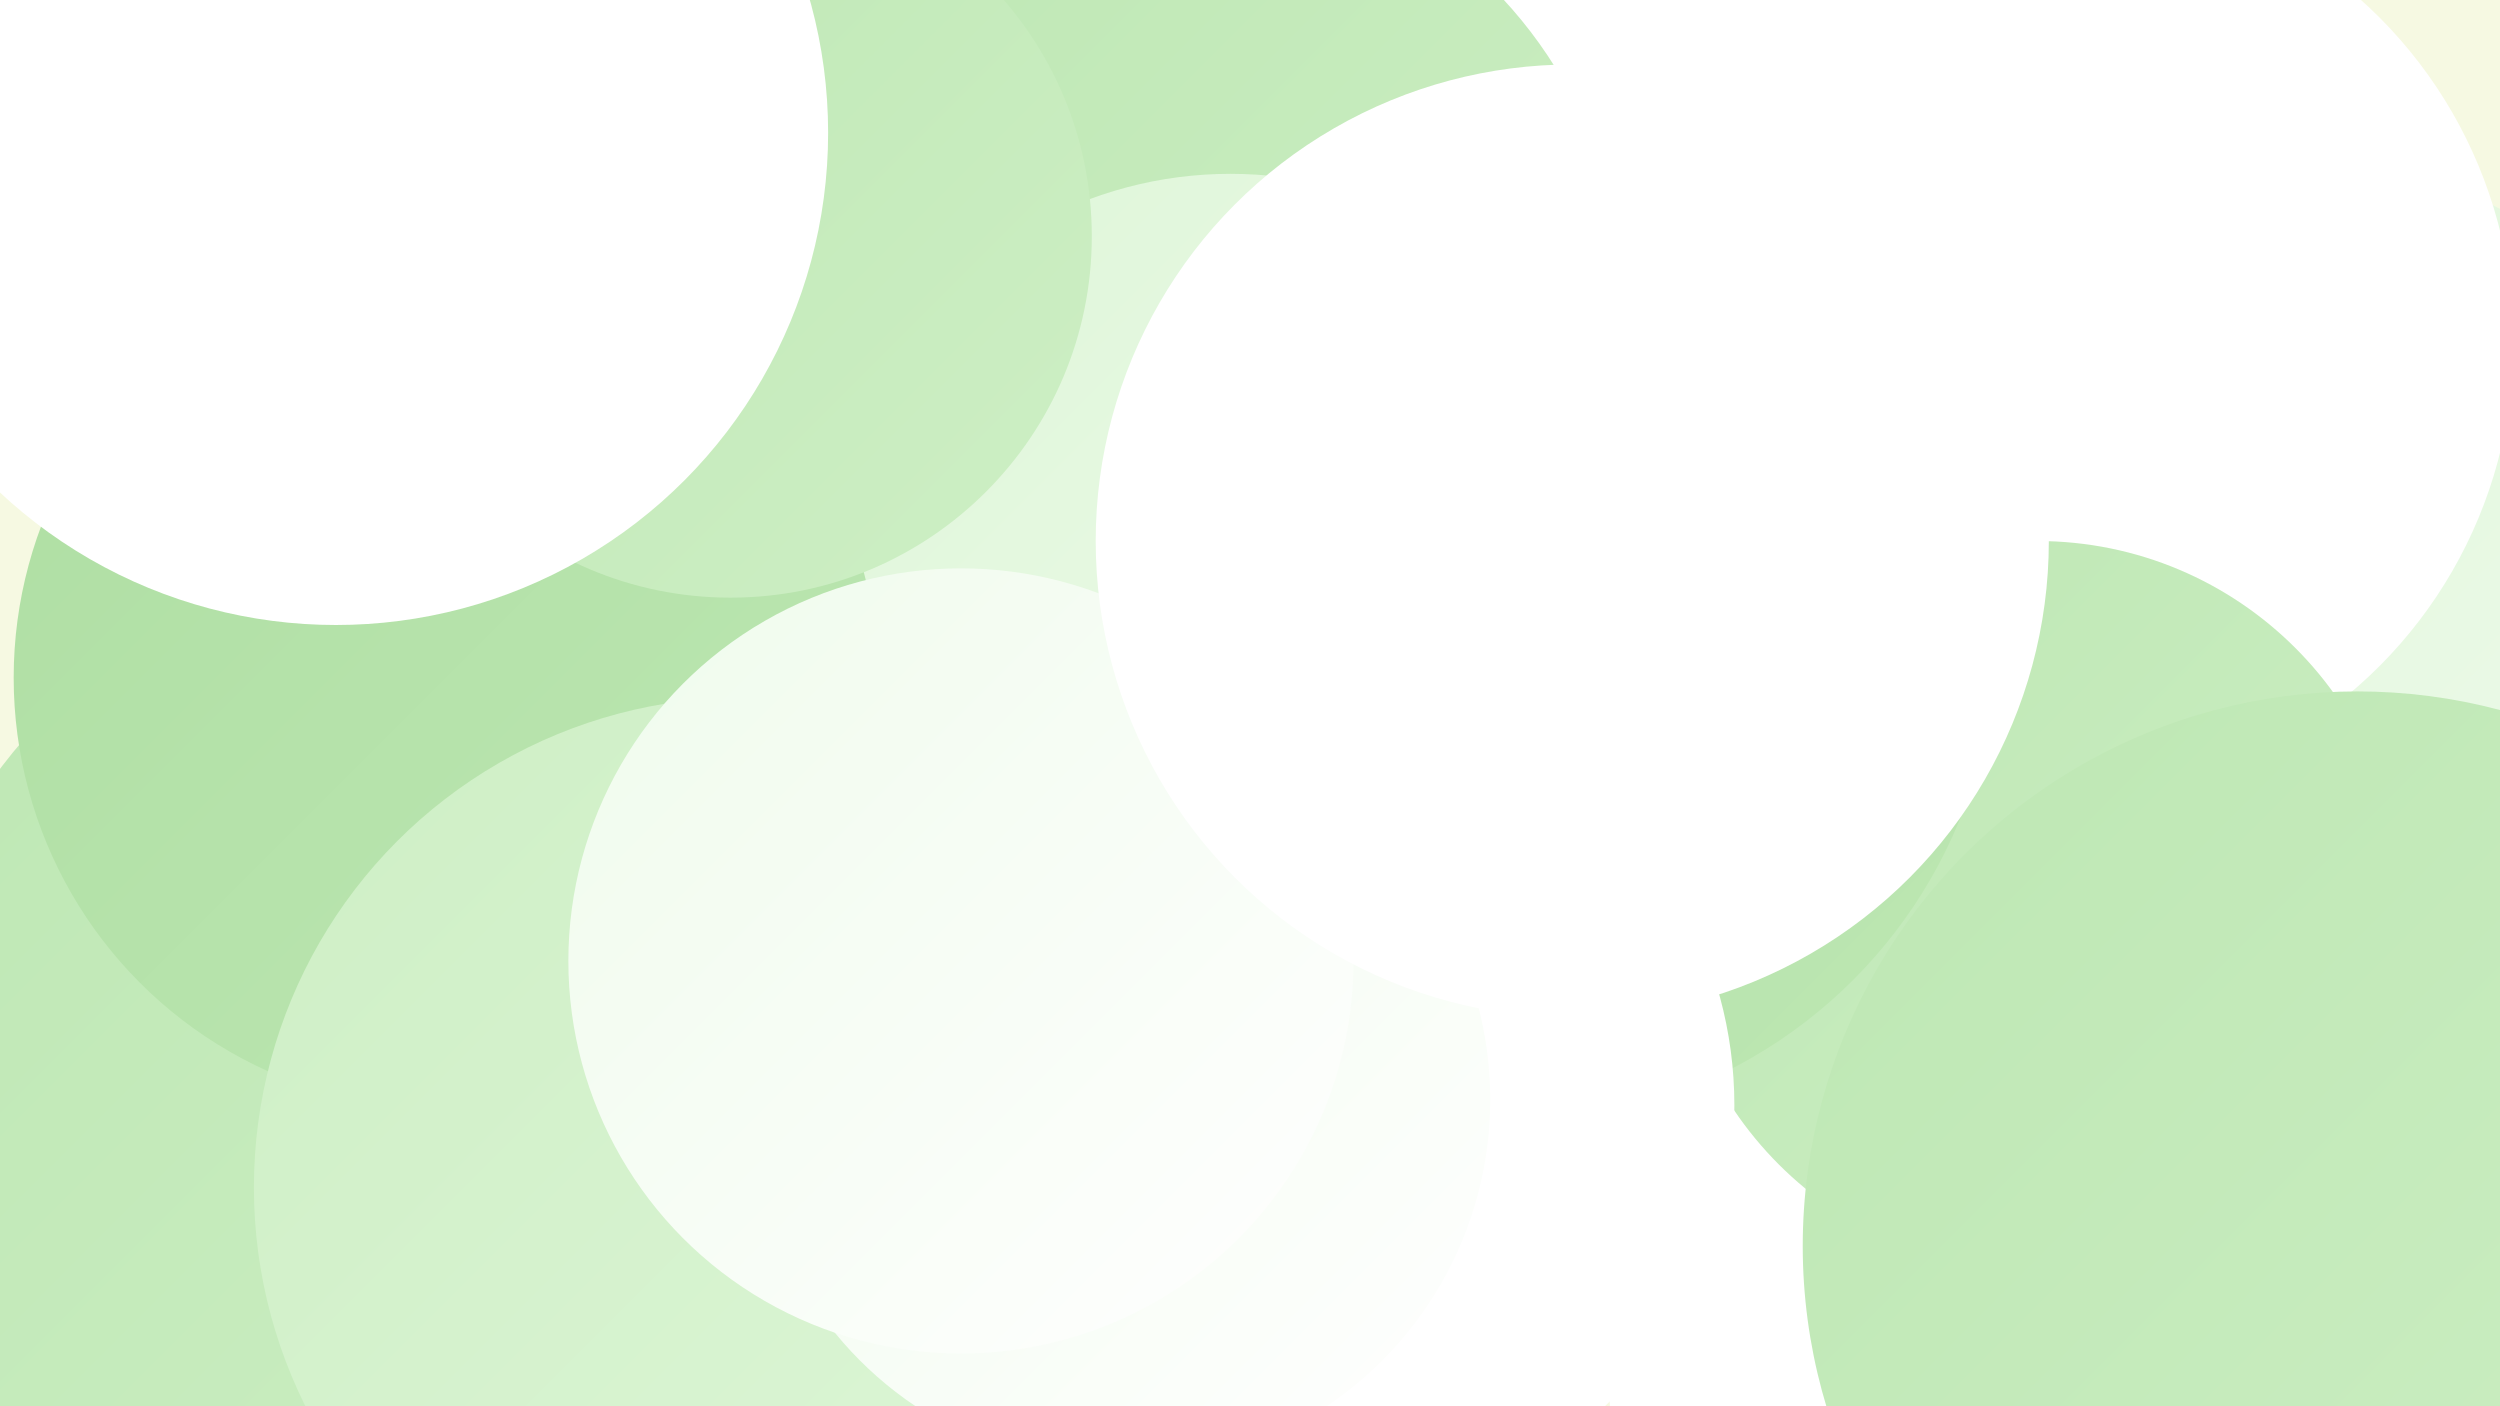 <?xml version="1.0" encoding="UTF-8"?><svg width="1280" height="720" xmlns="http://www.w3.org/2000/svg"><defs><linearGradient id="grad0" x1="0%" y1="0%" x2="100%" y2="100%"><stop offset="0%" style="stop-color:#aedea2;stop-opacity:1" /><stop offset="100%" style="stop-color:#bde7b3;stop-opacity:1" /></linearGradient><linearGradient id="grad1" x1="0%" y1="0%" x2="100%" y2="100%"><stop offset="0%" style="stop-color:#bde7b3;stop-opacity:1" /><stop offset="100%" style="stop-color:#ceefc5;stop-opacity:1" /></linearGradient><linearGradient id="grad2" x1="0%" y1="0%" x2="100%" y2="100%"><stop offset="0%" style="stop-color:#ceefc5;stop-opacity:1" /><stop offset="100%" style="stop-color:#def6d8;stop-opacity:1" /></linearGradient><linearGradient id="grad3" x1="0%" y1="0%" x2="100%" y2="100%"><stop offset="0%" style="stop-color:#def6d8;stop-opacity:1" /><stop offset="100%" style="stop-color:#effbec;stop-opacity:1" /></linearGradient><linearGradient id="grad4" x1="0%" y1="0%" x2="100%" y2="100%"><stop offset="0%" style="stop-color:#effbec;stop-opacity:1" /><stop offset="100%" style="stop-color:#ffffff;stop-opacity:1" /></linearGradient><linearGradient id="grad5" x1="0%" y1="0%" x2="100%" y2="100%"><stop offset="0%" style="stop-color:#ffffff;stop-opacity:1" /><stop offset="100%" style="stop-color:#ffffff;stop-opacity:1" /></linearGradient><linearGradient id="grad6" x1="0%" y1="0%" x2="100%" y2="100%"><stop offset="0%" style="stop-color:#ffffff;stop-opacity:1" /><stop offset="100%" style="stop-color:#aedea2;stop-opacity:1" /></linearGradient></defs><rect width="1280" height="720" fill="#f6f9e2" /><circle cx="743" cy="209" r="235" fill="url(#grad3)" /><circle cx="805" cy="38" r="229" fill="url(#grad5)" /><circle cx="1024" cy="710" r="200" fill="url(#grad5)" /><circle cx="1172" cy="319" r="238" fill="url(#grad3)" /><circle cx="601" cy="156" r="230" fill="url(#grad1)" /><circle cx="1052" cy="175" r="235" fill="url(#grad5)" /><circle cx="343" cy="646" r="197" fill="url(#grad2)" /><circle cx="1043" cy="464" r="187" fill="url(#grad1)" /><circle cx="218" cy="558" r="273" fill="url(#grad1)" /><circle cx="772" cy="325" r="250" fill="url(#grad0)" /><circle cx="630" cy="296" r="207" fill="url(#grad3)" /><circle cx="676" cy="566" r="212" fill="url(#grad5)" /><circle cx="228" cy="347" r="221" fill="url(#grad0)" /><circle cx="381" cy="608" r="251" fill="url(#grad2)" /><circle cx="374" cy="121" r="185" fill="url(#grad1)" /><circle cx="574" cy="563" r="189" fill="url(#grad4)" /><circle cx="492" cy="492" r="201" fill="url(#grad4)" /><circle cx="1207" cy="638" r="284" fill="url(#grad1)" /><circle cx="172" cy="68" r="252" fill="url(#grad5)" /><circle cx="805" cy="277" r="244" fill="url(#grad5)" /></svg>